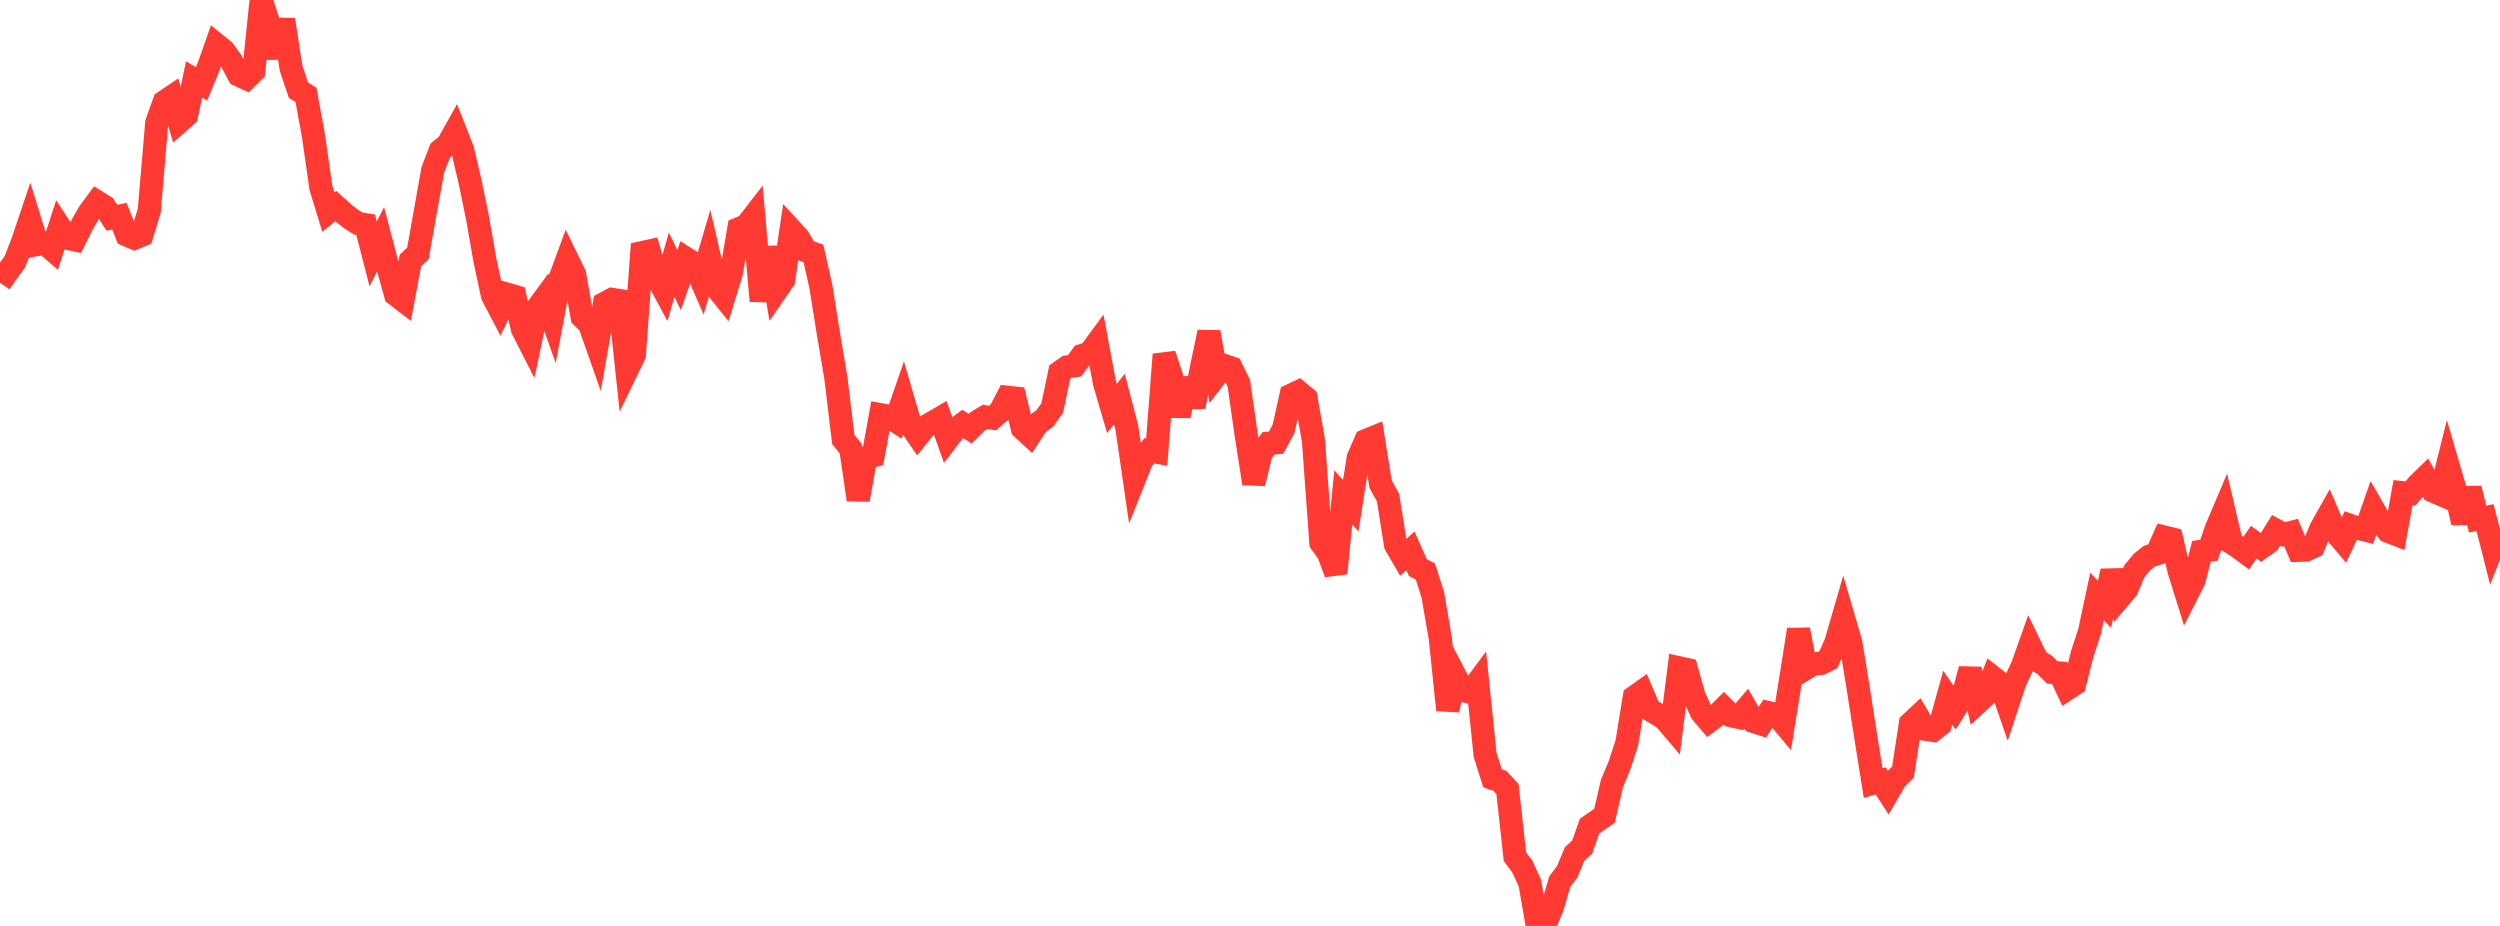 <?xml version="1.0" standalone="no"?>
<!DOCTYPE svg PUBLIC "-//W3C//DTD SVG 1.1//EN" "http://www.w3.org/Graphics/SVG/1.1/DTD/svg11.dtd">

<svg width="135" height="50" viewBox="0 0 135 50" preserveAspectRatio="none" 
  xmlns="http://www.w3.org/2000/svg"
  xmlns:xlink="http://www.w3.org/1999/xlink">


<polyline points="0.0, 15.269 0.403, 14.686 0.806, 14.127 1.209, 13.095 1.612, 11.897 2.015, 13.203 2.418, 13.136 2.821, 13.482 3.224, 12.245 3.627, 12.861 4.03, 12.948 4.433, 12.134 4.836, 11.44 5.239, 10.895 5.642, 11.147 6.045, 11.759 6.448, 11.674 6.851, 12.691 7.254, 12.863 7.657, 12.696 8.06, 11.377 8.463, 6.636 8.866, 5.5 9.269, 5.228 9.672, 6.585 10.075, 6.229 10.478, 4.291 10.881, 4.53 11.284, 3.554 11.687, 2.408 12.09, 2.735 12.493, 3.297 12.896, 4.055 13.299, 4.24 13.701, 3.846 14.104, 0.0 14.507, 1.215 14.91, 3.105 15.313, 1.064 15.716, 3.675 16.119, 4.873 16.522, 5.12 16.925, 7.323 17.328, 10.138 17.731, 11.451 18.134, 11.127 18.537, 11.494 18.94, 11.813 19.343, 12.068 19.746, 12.135 20.149, 13.708 20.552, 12.921 20.955, 14.444 21.358, 15.903 21.761, 16.214 22.164, 14.064 22.567, 13.679 22.97, 11.415 23.373, 9.168 23.776, 8.128 24.179, 7.799 24.582, 7.079 24.985, 8.106 25.388, 9.83 25.791, 11.795 26.194, 14.098 26.597, 15.967 27.0, 16.733 27.403, 15.892 27.806, 16.008 28.209, 17.758 28.612, 18.551 29.015, 16.634 29.418, 16.086 29.821, 17.218 30.224, 15.087 30.627, 13.995 31.03, 14.822 31.433, 17.111 31.836, 17.51 32.239, 18.656 32.642, 16.384 33.045, 16.167 33.448, 16.229 33.851, 19.992 34.254, 19.162 34.657, 13.645 35.06, 13.557 35.463, 14.941 35.866, 15.691 36.269, 14.294 36.672, 15.124 37.075, 13.972 37.478, 14.229 37.881, 15.158 38.284, 13.792 38.687, 15.534 39.09, 16.036 39.493, 14.724 39.896, 12.351 40.299, 12.184 40.701, 11.665 41.104, 16.252 41.507, 13.36 41.91, 15.707 42.313, 15.125 42.716, 12.405 43.119, 12.843 43.522, 13.543 43.925, 13.685 44.328, 15.48 44.731, 18.002 45.134, 20.385 45.537, 23.732 45.94, 24.229 46.343, 26.986 46.746, 24.731 47.149, 24.62 47.552, 22.394 47.955, 22.465 48.358, 22.731 48.761, 21.57 49.164, 22.956 49.567, 23.544 49.97, 23.04 50.373, 22.808 50.776, 22.573 51.179, 23.705 51.582, 23.18 51.985, 22.886 52.388, 23.151 52.791, 22.756 53.194, 22.508 53.597, 22.576 54.0, 22.222 54.403, 21.452 54.806, 21.495 55.209, 23.131 55.612, 23.502 56.015, 22.886 56.418, 22.598 56.821, 22.027 57.224, 20.097 57.627, 19.813 58.03, 19.749 58.433, 19.194 58.836, 19.07 59.239, 18.52 59.642, 20.679 60.045, 22.055 60.448, 21.55 60.851, 23.097 61.254, 25.869 61.657, 24.857 62.06, 24.341 62.463, 24.414 62.866, 19.14 63.269, 20.351 63.672, 22.455 64.075, 20.451 64.478, 21.959 64.881, 19.838 65.284, 17.934 65.687, 20.255 66.09, 19.73 66.493, 19.87 66.896, 20.693 67.299, 23.516 67.701, 26.103 68.104, 24.46 68.507, 23.935 68.91, 23.907 69.313, 23.151 69.716, 21.342 70.119, 21.154 70.522, 21.49 70.925, 23.78 71.328, 29.309 71.731, 29.867 72.134, 30.954 72.537, 26.861 72.94, 27.305 73.343, 24.725 73.746, 23.797 74.149, 23.632 74.552, 26.145 74.955, 26.871 75.358, 29.418 75.761, 30.111 76.164, 29.745 76.567, 30.652 76.97, 30.86 77.373, 32.123 77.776, 34.478 78.179, 38.339 78.582, 36.5 78.985, 37.271 79.388, 37.384 79.791, 36.842 80.194, 40.751 80.597, 42.027 81.0, 42.169 81.403, 42.606 81.806, 46.256 82.209, 46.801 82.612, 47.677 83.015, 50.0 83.418, 49.942 83.821, 49.008 84.224, 47.611 84.627, 47.076 85.03, 46.114 85.433, 45.745 85.836, 44.609 86.239, 44.332 86.642, 44.052 87.045, 42.306 87.448, 41.343 87.851, 40.11 88.254, 37.64 88.657, 37.353 89.06, 38.301 89.463, 38.547 89.866, 38.786 90.269, 39.26 90.672, 36.061 91.075, 36.15 91.478, 37.594 91.881, 38.472 92.284, 38.947 92.687, 38.643 93.09, 38.244 93.493, 38.649 93.896, 38.74 94.299, 38.269 94.701, 38.964 95.104, 39.093 95.507, 38.484 95.91, 38.576 96.313, 39.058 96.716, 36.56 97.119, 33.999 97.522, 36.092 97.925, 35.847 98.328, 35.823 98.731, 35.627 99.134, 34.705 99.537, 33.316 99.94, 34.692 100.343, 37.165 100.746, 39.757 101.149, 42.286 101.552, 42.166 101.955, 42.787 102.358, 42.092 102.761, 41.685 103.164, 39.068 103.567, 38.692 103.97, 39.378 104.373, 39.441 104.776, 39.125 105.179, 37.675 105.582, 38.26 105.985, 37.621 106.388, 36.136 106.791, 37.944 107.194, 37.572 107.597, 36.562 108.0, 36.878 108.403, 38.045 108.806, 36.819 109.209, 35.969 109.612, 34.835 110.015, 35.664 110.418, 35.906 110.821, 36.311 111.224, 36.342 111.627, 37.202 112.03, 36.937 112.433, 35.341 112.836, 34.101 113.239, 32.208 113.642, 32.63 114.045, 30.842 114.448, 32.28 114.851, 31.807 115.254, 30.846 115.657, 30.359 116.06, 30.036 116.463, 29.906 116.866, 28.999 117.269, 29.099 117.672, 30.828 118.075, 32.124 118.478, 31.325 118.881, 29.77 119.284, 29.712 119.687, 28.528 120.09, 27.581 120.493, 29.303 120.896, 29.567 121.299, 29.864 121.701, 29.278 122.104, 29.572 122.507, 29.287 122.91, 28.64 123.313, 28.86 123.716, 28.757 124.119, 29.717 124.522, 29.704 124.925, 29.517 125.328, 28.541 125.731, 27.825 126.134, 28.766 126.537, 29.242 126.94, 28.383 127.343, 28.524 127.746, 28.624 128.149, 27.472 128.552, 28.176 128.955, 28.69 129.358, 28.845 129.761, 26.607 130.164, 26.649 130.567, 26.168 130.97, 25.777 131.373, 26.511 131.776, 26.686 132.179, 25.072 132.582, 26.453 132.985, 28.226 133.388, 26.375 133.791, 28.029 134.194, 27.951 134.597, 29.542 135.0, 28.523" fill="none" stroke="#ff3a33" stroke-width="1.25"/>

</svg>